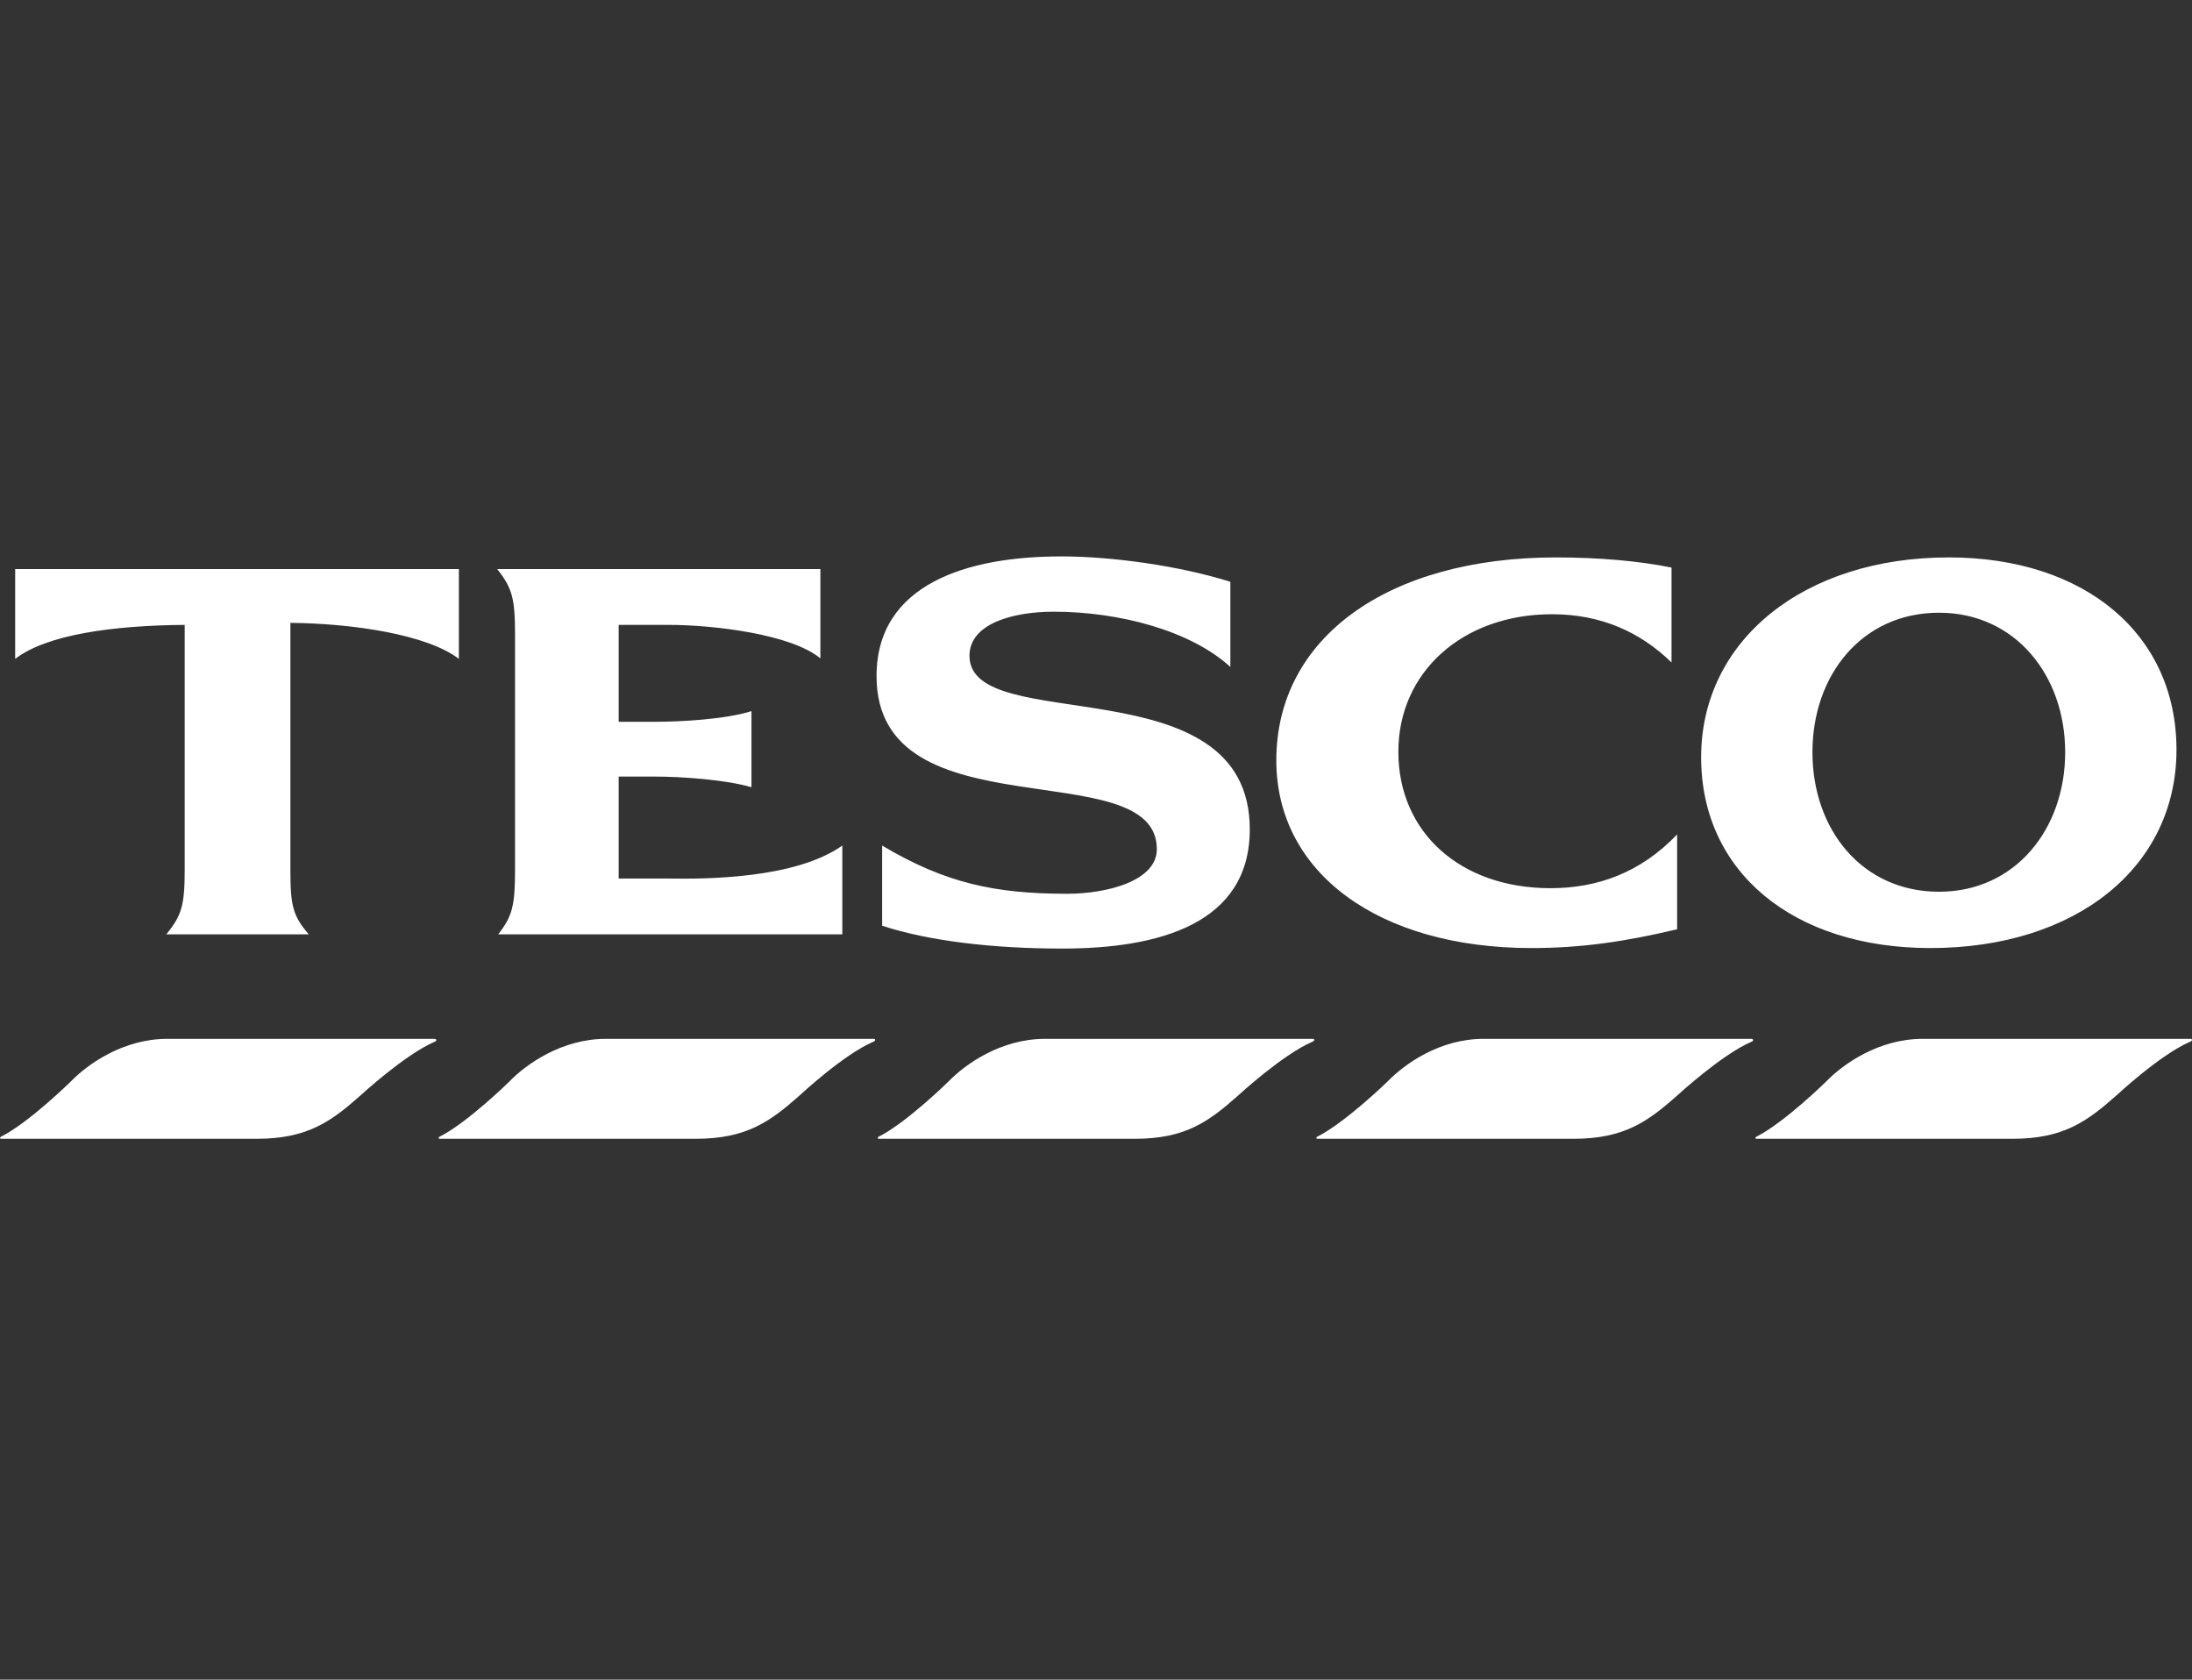 <?xml version="1.0" encoding="UTF-8"?> <svg xmlns="http://www.w3.org/2000/svg" width="77" height="59" viewBox="0 0 77 59" fill="none"><rect x="0" y="0" width="77" height="59" fill="#333333" stroke="none"/><path d="M5.878 36.491C4.337 36.491 3.09 37.368 2.488 37.988C2.488 37.988 1.023 39.431 0.031 39.931C-0.013 39.954 -0.012 40.002 0.048 40.002H9.016C10.79 40.002 11.623 39.405 12.675 38.469C12.675 38.469 14.207 37.055 15.258 36.598C15.364 36.559 15.339 36.491 15.258 36.491H5.878ZM21.284 36.491C19.744 36.491 18.497 37.368 17.895 37.988C17.895 37.988 16.429 39.431 15.438 39.931C15.393 39.954 15.394 40.002 15.455 40.002H24.441C26.214 40.002 27.048 39.405 28.1 38.469C28.1 38.469 29.614 37.055 30.665 36.598C30.771 36.559 30.763 36.491 30.683 36.491H21.284ZM36.709 36.491C35.168 36.491 33.922 37.368 33.319 37.988C33.319 37.988 31.854 39.431 30.862 39.931C30.818 39.954 30.82 40.002 30.88 40.002H39.865C41.638 40.002 42.454 39.405 43.507 38.469C43.507 38.469 45.04 37.055 46.089 36.598C46.196 36.559 46.188 36.491 46.107 36.491H36.709ZM52.116 36.491C50.576 36.491 49.346 37.368 48.744 37.988C48.744 37.988 47.261 39.431 46.268 39.931C46.225 39.954 46.227 40.002 46.287 40.002H55.272C57.045 40.002 57.879 39.405 58.931 38.469C58.931 38.469 60.464 37.055 61.514 36.598C61.621 36.559 61.594 36.491 61.514 36.491H52.116ZM67.54 36.491C66.001 36.491 64.753 37.368 64.151 37.988C64.151 37.988 62.685 39.431 61.694 39.931C61.649 39.954 61.65 40.002 61.711 40.002H70.697C72.47 40.002 73.303 39.405 74.356 38.469C74.356 38.469 75.871 37.055 76.921 36.598C77.027 36.559 77.02 36.491 76.939 36.491H67.54Z" fill="white"></path><path d="M37.266 19.545C33.988 19.545 30.791 20.512 30.791 23.75C30.791 29.359 40.637 26.395 40.637 29.827C40.637 30.945 38.891 31.395 37.481 31.395C34.947 31.395 33.201 31.02 30.988 29.702V32.518C32.638 33.058 34.883 33.32 37.319 33.32C40.72 33.32 43.902 32.447 43.902 29.132C43.902 23.276 34.055 25.907 34.055 23.037C34.055 21.882 35.635 21.487 37.015 21.487C39.337 21.487 41.843 22.162 43.22 23.429V20.436C41.439 19.877 39.073 19.544 37.266 19.544V19.545ZM54.663 19.58C48.75 19.58 44.834 22.404 44.834 26.708C44.834 30.658 48.428 33.302 53.803 33.302C55.543 33.302 57.097 33.075 58.914 32.642V29.31C57.63 30.659 56.104 31.199 54.466 31.199C51.292 31.199 49.121 29.234 49.121 26.405C49.121 23.615 51.371 21.576 54.519 21.576C56.235 21.576 57.611 22.195 58.717 23.269V19.937C57.565 19.701 56.122 19.58 54.663 19.58H54.663ZM68.455 19.58C63.36 19.58 59.757 22.495 59.757 26.602C59.757 30.63 62.994 33.302 67.81 33.302C72.929 33.302 76.455 30.46 76.455 26.334C76.455 22.286 73.249 19.58 68.456 19.58H68.455ZM0.533 19.99V23.144C1.641 22.291 3.957 21.97 6.488 21.95V30.557C6.488 31.81 6.377 32.165 5.842 32.821H10.846C10.284 32.165 10.201 31.81 10.201 30.557V21.879C12.394 21.898 15.011 22.291 16.119 23.144V19.99H0.533ZM17.465 19.99C17.988 20.645 18.092 21.019 18.092 22.271V30.557C18.092 31.81 17.998 32.185 17.5 32.821H29.589V29.702C27.93 30.875 24.774 30.88 23.491 30.86H21.733V27.279H23.024C23.899 27.279 25.478 27.381 26.397 27.653V24.98C25.492 25.268 23.897 25.354 23.024 25.354H21.733V21.95H23.491C25.061 21.95 27.793 22.274 28.818 23.127V19.99H17.465ZM68.115 21.523C70.784 21.523 72.545 23.717 72.545 26.423C72.545 29.13 70.784 31.324 68.115 31.324C65.403 31.324 63.667 29.13 63.667 26.423C63.667 23.717 65.403 21.523 68.115 21.523Z" fill="white"></path></svg> 